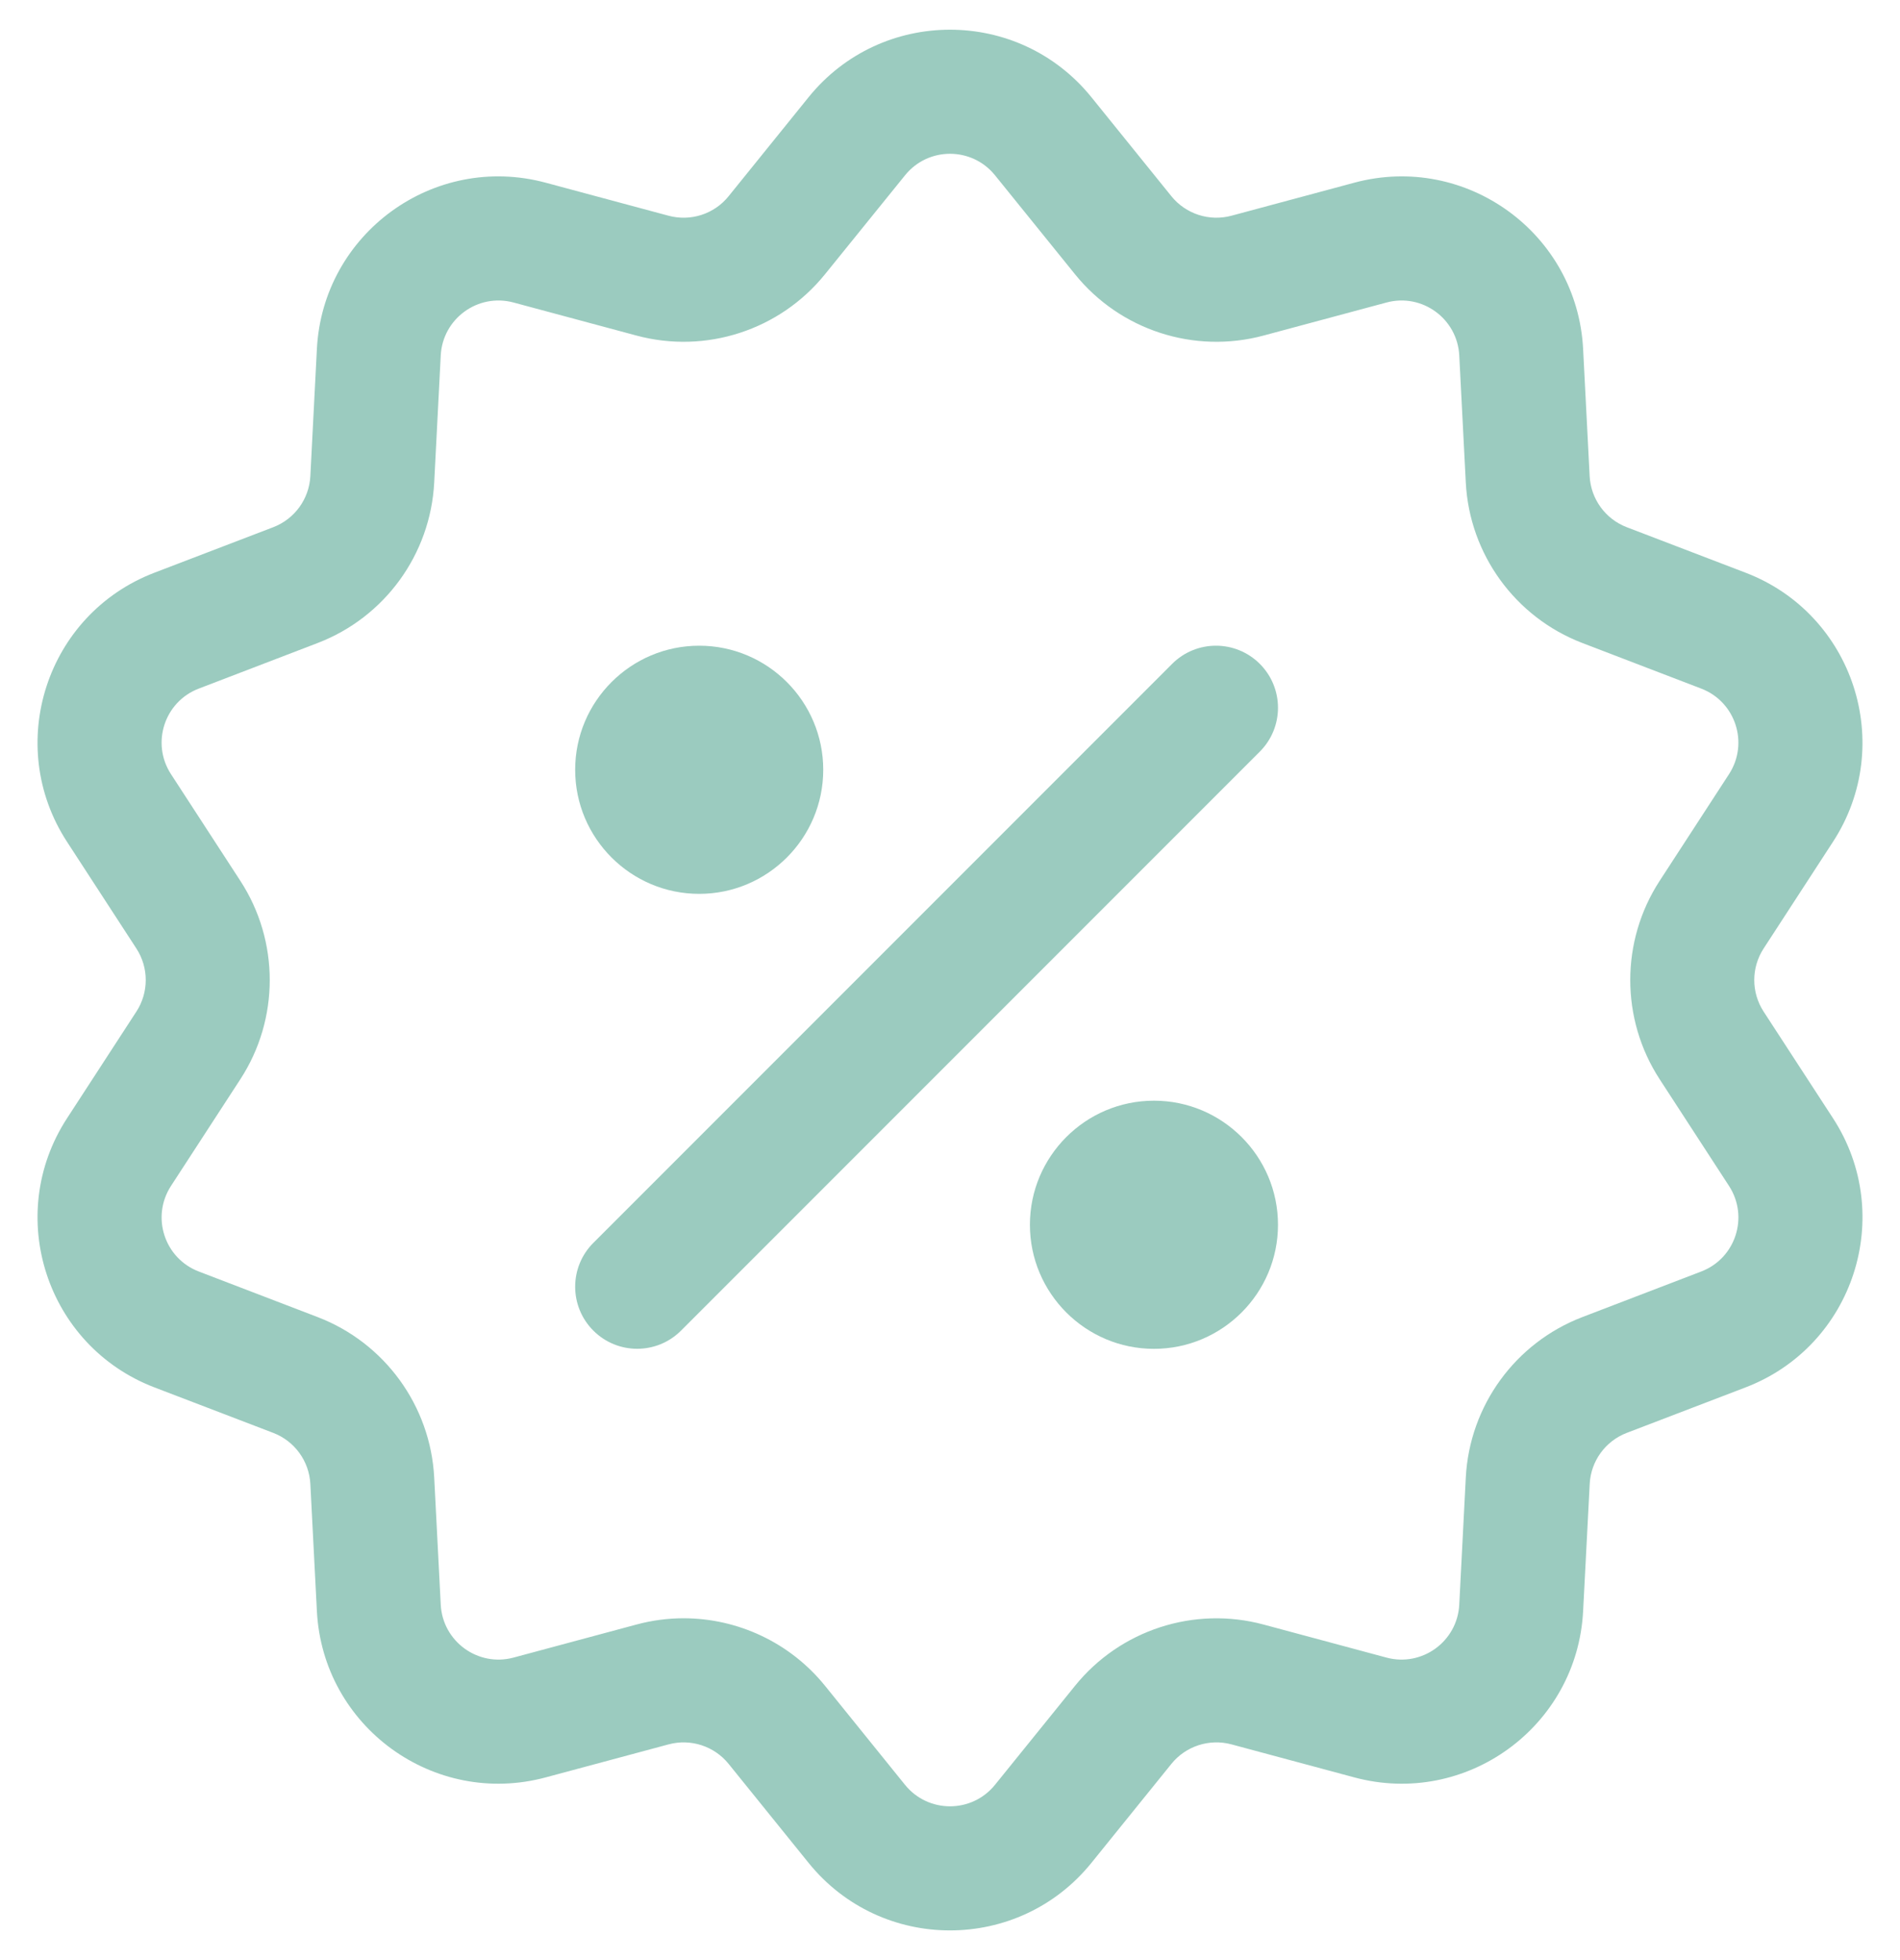 <?xml version="1.0" encoding="UTF-8"?> <svg xmlns="http://www.w3.org/2000/svg" width="32" height="33" viewBox="0 0 32 33" fill="none"><g clip-path="url(#clip0_7389_33394)"><path d="M29.703 17.031C29.493 16.708 29.493 16.292 29.703 15.969L30.871 14.173C31.936 12.537 31.218 10.338 29.399 9.642L27.398 8.876C27.038 8.738 26.793 8.401 26.773 8.016L26.663 5.876C26.563 3.927 24.69 2.57 22.809 3.076L20.74 3.632C20.368 3.732 19.971 3.603 19.729 3.304L18.382 1.637C17.155 0.12 14.843 0.122 13.618 1.637L12.271 3.304C12.029 3.604 11.632 3.732 11.26 3.632L9.191 3.076C7.306 2.569 5.437 3.931 5.337 5.876L5.227 8.016C5.207 8.401 4.962 8.738 4.602 8.876L2.601 9.642C0.778 10.34 0.066 12.54 1.129 14.173L2.297 15.969C2.507 16.291 2.507 16.709 2.297 17.031L1.129 18.827C0.064 20.464 0.782 22.662 2.601 23.358L4.602 24.124C4.962 24.262 5.207 24.599 5.227 24.984L5.337 27.124C5.438 29.073 7.31 30.43 9.191 29.924L11.261 29.368C11.632 29.268 12.029 29.397 12.271 29.696L13.618 31.363C14.845 32.881 17.157 32.878 18.382 31.363L19.729 29.696C19.971 29.397 20.368 29.268 20.74 29.368L22.809 29.924C24.694 30.431 26.563 29.069 26.663 27.124L26.774 24.984C26.793 24.599 27.038 24.262 27.398 24.124L29.399 23.358C31.222 22.66 31.934 20.46 30.872 18.827L29.703 17.031ZM28.652 21.407L26.651 22.174C25.52 22.607 24.75 23.667 24.687 24.876L24.577 27.016C24.545 27.636 23.95 28.068 23.351 27.907L21.282 27.351C20.113 27.036 18.866 27.441 18.105 28.383L16.758 30.049C16.367 30.532 15.632 30.531 15.242 30.049L13.896 28.383C13.306 27.653 12.424 27.245 11.512 27.245C11.248 27.245 10.981 27.28 10.718 27.351L8.649 27.907C8.049 28.068 7.455 27.635 7.423 27.016L7.313 24.876C7.25 23.667 6.479 22.607 5.349 22.174L3.348 21.407C2.768 21.185 2.542 20.486 2.88 19.966L4.048 18.17C4.708 17.156 4.708 15.844 4.048 14.83L2.88 13.034C2.541 12.513 2.769 11.814 3.348 11.593L5.349 10.826C6.48 10.393 7.25 9.333 7.313 8.124L7.423 5.984C7.455 5.364 8.05 4.932 8.649 5.093L10.718 5.649C11.887 5.964 13.134 5.559 13.895 4.617L15.243 2.951C15.633 2.468 16.368 2.469 16.758 2.951L18.105 4.617C18.866 5.559 20.113 5.964 21.282 5.649L23.352 5.093C23.951 4.932 24.545 5.365 24.577 5.984L24.687 8.124C24.75 9.333 25.52 10.393 26.651 10.826L28.652 11.593C29.232 11.815 29.458 12.514 29.12 13.034L27.952 14.83C27.292 15.844 27.292 17.156 27.952 18.17L29.12 19.966C29.459 20.487 29.231 21.186 28.652 21.407Z" fill="#9bcbbf"></path><path d="M21.218 11.177C20.81 10.769 20.149 10.769 19.741 11.177L9.993 20.925C9.585 21.333 9.585 21.994 9.993 22.402C10.197 22.606 10.464 22.708 10.731 22.708C10.999 22.708 11.266 22.606 11.47 22.402L21.218 12.654C21.626 12.246 21.626 11.585 21.218 11.177Z" fill="#9bcbbf"></path><path d="M11.776 10.871C10.624 10.871 9.687 11.808 9.687 12.96C9.687 14.112 10.624 15.049 11.776 15.049C12.928 15.049 13.865 14.112 13.865 12.96C13.865 11.808 12.928 10.871 11.776 10.871Z" fill="#9bcbbf"></path><path d="M19.435 18.531C18.283 18.531 17.346 19.468 17.346 20.62C17.346 21.772 18.283 22.709 19.435 22.709C20.587 22.709 21.524 21.772 21.524 20.62C21.524 19.468 20.587 18.531 19.435 18.531Z" fill="#9bcbbf"></path></g><defs><clipPath id="clip0_7389_33394"><rect width="32" height="32" fill="white" transform="translate(0 0.5)"></rect></clipPath></defs></svg> 